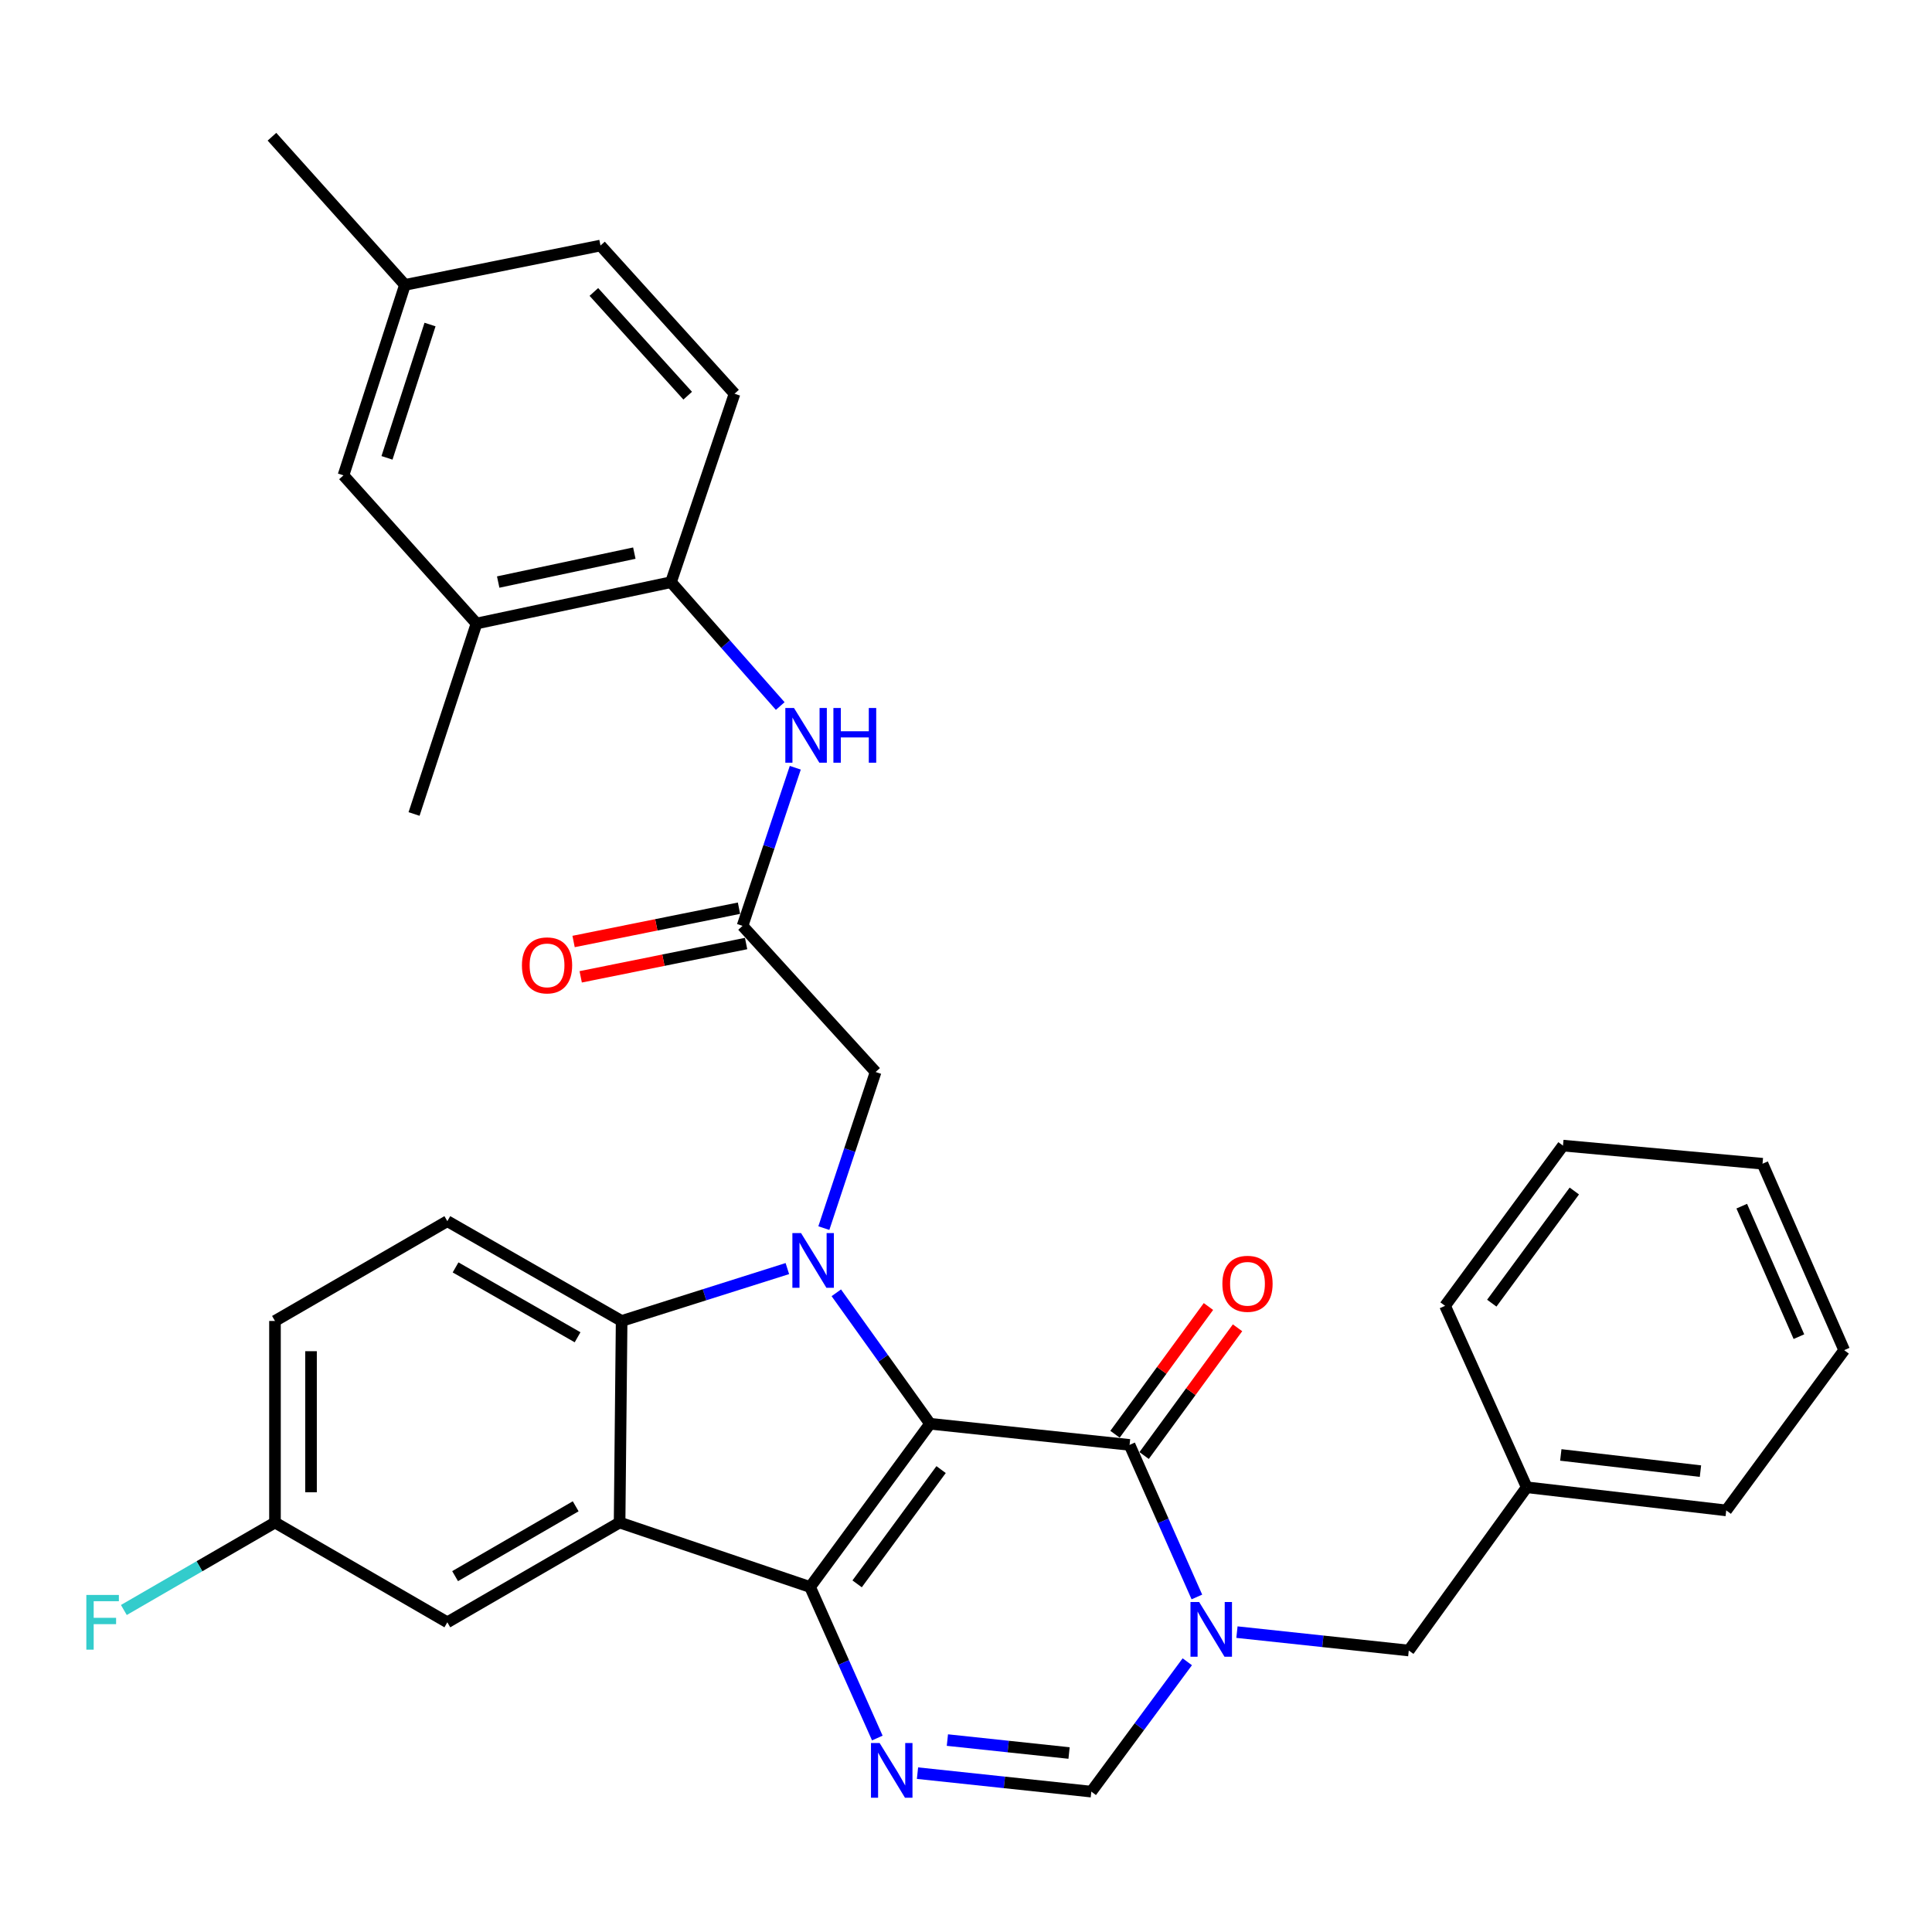 <?xml version='1.0' encoding='iso-8859-1'?>
<svg version='1.1' baseProfile='full'
              xmlns='http://www.w3.org/2000/svg'
                      xmlns:rdkit='http://www.rdkit.org/xml'
                      xmlns:xlink='http://www.w3.org/1999/xlink'
                  xml:space='preserve'
width='1000px' height='1000px' viewBox='0 0 1000 1000'>
<!-- END OF HEADER -->
<rect style='opacity:1.0;fill:#FFFFFF;stroke:none' width='1000' height='1000' x='0' y='0'> </rect>
<path class='bond-0' d='M 481.387,736.932 L 419.301,821.427' style='fill:none;fill-rule:evenodd;stroke:#000000;stroke-width:6px;stroke-linecap:butt;stroke-linejoin:miter;stroke-opacity:1' />
<path class='bond-0' d='M 487.109,760.654 L 443.649,819.8' style='fill:none;fill-rule:evenodd;stroke:#000000;stroke-width:6px;stroke-linecap:butt;stroke-linejoin:miter;stroke-opacity:1' />
<path class='bond-1' d='M 481.387,736.932 L 457.13,703.044' style='fill:none;fill-rule:evenodd;stroke:#000000;stroke-width:6px;stroke-linecap:butt;stroke-linejoin:miter;stroke-opacity:1' />
<path class='bond-1' d='M 457.13,703.044 L 432.873,669.155' style='fill:none;fill-rule:evenodd;stroke:#0000FF;stroke-width:6px;stroke-linecap:butt;stroke-linejoin:miter;stroke-opacity:1' />
<path class='bond-2' d='M 481.387,736.932 L 584.663,747.878' style='fill:none;fill-rule:evenodd;stroke:#000000;stroke-width:6px;stroke-linecap:butt;stroke-linejoin:miter;stroke-opacity:1' />
<path class='bond-3' d='M 419.301,821.427 L 320.7,788.052' style='fill:none;fill-rule:evenodd;stroke:#000000;stroke-width:6px;stroke-linecap:butt;stroke-linejoin:miter;stroke-opacity:1' />
<path class='bond-5' d='M 419.301,821.427 L 436.7,860.514' style='fill:none;fill-rule:evenodd;stroke:#000000;stroke-width:6px;stroke-linecap:butt;stroke-linejoin:miter;stroke-opacity:1' />
<path class='bond-5' d='M 436.7,860.514 L 454.099,899.602' style='fill:none;fill-rule:evenodd;stroke:#0000FF;stroke-width:6px;stroke-linecap:butt;stroke-linejoin:miter;stroke-opacity:1' />
<path class='bond-6' d='M 407.538,656.613 L 364.647,670.171' style='fill:none;fill-rule:evenodd;stroke:#0000FF;stroke-width:6px;stroke-linecap:butt;stroke-linejoin:miter;stroke-opacity:1' />
<path class='bond-6' d='M 364.647,670.171 L 321.757,683.729' style='fill:none;fill-rule:evenodd;stroke:#000000;stroke-width:6px;stroke-linecap:butt;stroke-linejoin:miter;stroke-opacity:1' />
<path class='bond-9' d='M 426.423,635.667 L 439.819,595.265' style='fill:none;fill-rule:evenodd;stroke:#0000FF;stroke-width:6px;stroke-linecap:butt;stroke-linejoin:miter;stroke-opacity:1' />
<path class='bond-9' d='M 439.819,595.265 L 453.215,554.862' style='fill:none;fill-rule:evenodd;stroke:#000000;stroke-width:6px;stroke-linecap:butt;stroke-linejoin:miter;stroke-opacity:1' />
<path class='bond-4' d='M 584.663,747.878 L 602.085,787.233' style='fill:none;fill-rule:evenodd;stroke:#000000;stroke-width:6px;stroke-linecap:butt;stroke-linejoin:miter;stroke-opacity:1' />
<path class='bond-4' d='M 602.085,787.233 L 619.507,826.589' style='fill:none;fill-rule:evenodd;stroke:#0000FF;stroke-width:6px;stroke-linecap:butt;stroke-linejoin:miter;stroke-opacity:1' />
<path class='bond-16' d='M 592.193,753.384 L 616.37,720.322' style='fill:none;fill-rule:evenodd;stroke:#000000;stroke-width:6px;stroke-linecap:butt;stroke-linejoin:miter;stroke-opacity:1' />
<path class='bond-16' d='M 616.37,720.322 L 640.548,687.261' style='fill:none;fill-rule:evenodd;stroke:#FF0000;stroke-width:6px;stroke-linecap:butt;stroke-linejoin:miter;stroke-opacity:1' />
<path class='bond-16' d='M 577.133,742.371 L 601.311,709.31' style='fill:none;fill-rule:evenodd;stroke:#000000;stroke-width:6px;stroke-linecap:butt;stroke-linejoin:miter;stroke-opacity:1' />
<path class='bond-16' d='M 601.311,709.31 L 625.488,676.248' style='fill:none;fill-rule:evenodd;stroke:#FF0000;stroke-width:6px;stroke-linecap:butt;stroke-linejoin:miter;stroke-opacity:1' />
<path class='bond-14' d='M 320.7,788.052 L 231.541,839.701' style='fill:none;fill-rule:evenodd;stroke:#000000;stroke-width:6px;stroke-linecap:butt;stroke-linejoin:miter;stroke-opacity:1' />
<path class='bond-14' d='M 297.974,779.656 L 235.563,815.809' style='fill:none;fill-rule:evenodd;stroke:#000000;stroke-width:6px;stroke-linecap:butt;stroke-linejoin:miter;stroke-opacity:1' />
<path class='bond-33' d='M 320.7,788.052 L 321.757,683.729' style='fill:none;fill-rule:evenodd;stroke:#000000;stroke-width:6px;stroke-linecap:butt;stroke-linejoin:miter;stroke-opacity:1' />
<path class='bond-7' d='M 614.538,860.13 L 589.702,893.738' style='fill:none;fill-rule:evenodd;stroke:#0000FF;stroke-width:6px;stroke-linecap:butt;stroke-linejoin:miter;stroke-opacity:1' />
<path class='bond-7' d='M 589.702,893.738 L 564.866,927.346' style='fill:none;fill-rule:evenodd;stroke:#000000;stroke-width:6px;stroke-linecap:butt;stroke-linejoin:miter;stroke-opacity:1' />
<path class='bond-13' d='M 640.242,844.784 L 684.712,849.544' style='fill:none;fill-rule:evenodd;stroke:#0000FF;stroke-width:6px;stroke-linecap:butt;stroke-linejoin:miter;stroke-opacity:1' />
<path class='bond-13' d='M 684.712,849.544 L 729.181,854.305' style='fill:none;fill-rule:evenodd;stroke:#000000;stroke-width:6px;stroke-linecap:butt;stroke-linejoin:miter;stroke-opacity:1' />
<path class='bond-34' d='M 474.896,917.778 L 519.881,922.562' style='fill:none;fill-rule:evenodd;stroke:#0000FF;stroke-width:6px;stroke-linecap:butt;stroke-linejoin:miter;stroke-opacity:1' />
<path class='bond-34' d='M 519.881,922.562 L 564.866,927.346' style='fill:none;fill-rule:evenodd;stroke:#000000;stroke-width:6px;stroke-linecap:butt;stroke-linejoin:miter;stroke-opacity:1' />
<path class='bond-34' d='M 490.365,900.661 L 521.854,904.01' style='fill:none;fill-rule:evenodd;stroke:#0000FF;stroke-width:6px;stroke-linecap:butt;stroke-linejoin:miter;stroke-opacity:1' />
<path class='bond-34' d='M 521.854,904.01 L 553.344,907.359' style='fill:none;fill-rule:evenodd;stroke:#000000;stroke-width:6px;stroke-linecap:butt;stroke-linejoin:miter;stroke-opacity:1' />
<path class='bond-12' d='M 321.757,683.729 L 231.541,632.07' style='fill:none;fill-rule:evenodd;stroke:#000000;stroke-width:6px;stroke-linecap:butt;stroke-linejoin:miter;stroke-opacity:1' />
<path class='bond-12' d='M 298.954,692.171 L 235.802,656.01' style='fill:none;fill-rule:evenodd;stroke:#000000;stroke-width:6px;stroke-linecap:butt;stroke-linejoin:miter;stroke-opacity:1' />
<path class='bond-8' d='M 384.34,479.229 L 453.215,554.862' style='fill:none;fill-rule:evenodd;stroke:#000000;stroke-width:6px;stroke-linecap:butt;stroke-linejoin:miter;stroke-opacity:1' />
<path class='bond-10' d='M 384.34,479.229 L 397.99,438.303' style='fill:none;fill-rule:evenodd;stroke:#000000;stroke-width:6px;stroke-linecap:butt;stroke-linejoin:miter;stroke-opacity:1' />
<path class='bond-10' d='M 397.99,438.303 L 411.639,397.376' style='fill:none;fill-rule:evenodd;stroke:#0000FF;stroke-width:6px;stroke-linecap:butt;stroke-linejoin:miter;stroke-opacity:1' />
<path class='bond-18' d='M 382.5,470.084 L 339.694,478.7' style='fill:none;fill-rule:evenodd;stroke:#000000;stroke-width:6px;stroke-linecap:butt;stroke-linejoin:miter;stroke-opacity:1' />
<path class='bond-18' d='M 339.694,478.7 L 296.887,487.316' style='fill:none;fill-rule:evenodd;stroke:#FF0000;stroke-width:6px;stroke-linecap:butt;stroke-linejoin:miter;stroke-opacity:1' />
<path class='bond-18' d='M 386.181,488.374 L 343.375,496.99' style='fill:none;fill-rule:evenodd;stroke:#000000;stroke-width:6px;stroke-linecap:butt;stroke-linejoin:miter;stroke-opacity:1' />
<path class='bond-18' d='M 343.375,496.99 L 300.569,505.606' style='fill:none;fill-rule:evenodd;stroke:#FF0000;stroke-width:6px;stroke-linecap:butt;stroke-linejoin:miter;stroke-opacity:1' />
<path class='bond-11' d='M 403.845,365.443 L 375.576,333.39' style='fill:none;fill-rule:evenodd;stroke:#0000FF;stroke-width:6px;stroke-linecap:butt;stroke-linejoin:miter;stroke-opacity:1' />
<path class='bond-11' d='M 375.576,333.39 L 347.306,301.336' style='fill:none;fill-rule:evenodd;stroke:#000000;stroke-width:6px;stroke-linecap:butt;stroke-linejoin:miter;stroke-opacity:1' />
<path class='bond-15' d='M 347.306,301.336 L 246.642,322.73' style='fill:none;fill-rule:evenodd;stroke:#000000;stroke-width:6px;stroke-linecap:butt;stroke-linejoin:miter;stroke-opacity:1' />
<path class='bond-15' d='M 328.328,286.296 L 257.864,301.271' style='fill:none;fill-rule:evenodd;stroke:#000000;stroke-width:6px;stroke-linecap:butt;stroke-linejoin:miter;stroke-opacity:1' />
<path class='bond-19' d='M 347.306,301.336 L 380.194,203.792' style='fill:none;fill-rule:evenodd;stroke:#000000;stroke-width:6px;stroke-linecap:butt;stroke-linejoin:miter;stroke-opacity:1' />
<path class='bond-21' d='M 231.541,632.07 L 142.33,683.729' style='fill:none;fill-rule:evenodd;stroke:#000000;stroke-width:6px;stroke-linecap:butt;stroke-linejoin:miter;stroke-opacity:1' />
<path class='bond-23' d='M 729.181,854.305 L 790.23,769.81' style='fill:none;fill-rule:evenodd;stroke:#000000;stroke-width:6px;stroke-linecap:butt;stroke-linejoin:miter;stroke-opacity:1' />
<path class='bond-20' d='M 231.541,839.701 L 142.33,788.052' style='fill:none;fill-rule:evenodd;stroke:#000000;stroke-width:6px;stroke-linecap:butt;stroke-linejoin:miter;stroke-opacity:1' />
<path class='bond-17' d='M 246.642,322.73 L 177.778,246.039' style='fill:none;fill-rule:evenodd;stroke:#000000;stroke-width:6px;stroke-linecap:butt;stroke-linejoin:miter;stroke-opacity:1' />
<path class='bond-26' d='M 246.642,322.73 L 214.314,421.321' style='fill:none;fill-rule:evenodd;stroke:#000000;stroke-width:6px;stroke-linecap:butt;stroke-linejoin:miter;stroke-opacity:1' />
<path class='bond-37' d='M 177.778,246.039 L 209.598,147.459' style='fill:none;fill-rule:evenodd;stroke:#000000;stroke-width:6px;stroke-linecap:butt;stroke-linejoin:miter;stroke-opacity:1' />
<path class='bond-37' d='M 200.306,236.983 L 222.58,167.977' style='fill:none;fill-rule:evenodd;stroke:#000000;stroke-width:6px;stroke-linecap:butt;stroke-linejoin:miter;stroke-opacity:1' />
<path class='bond-24' d='M 380.194,203.792 L 310.812,127.092' style='fill:none;fill-rule:evenodd;stroke:#000000;stroke-width:6px;stroke-linecap:butt;stroke-linejoin:miter;stroke-opacity:1' />
<path class='bond-24' d='M 355.951,204.803 L 307.383,151.113' style='fill:none;fill-rule:evenodd;stroke:#000000;stroke-width:6px;stroke-linecap:butt;stroke-linejoin:miter;stroke-opacity:1' />
<path class='bond-25' d='M 142.33,788.052 L 103.218,810.693' style='fill:none;fill-rule:evenodd;stroke:#000000;stroke-width:6px;stroke-linecap:butt;stroke-linejoin:miter;stroke-opacity:1' />
<path class='bond-25' d='M 103.218,810.693 L 64.106,833.334' style='fill:none;fill-rule:evenodd;stroke:#33CCCC;stroke-width:6px;stroke-linecap:butt;stroke-linejoin:miter;stroke-opacity:1' />
<path class='bond-35' d='M 142.33,788.052 L 142.33,683.729' style='fill:none;fill-rule:evenodd;stroke:#000000;stroke-width:6px;stroke-linecap:butt;stroke-linejoin:miter;stroke-opacity:1' />
<path class='bond-35' d='M 160.987,772.404 L 160.987,699.378' style='fill:none;fill-rule:evenodd;stroke:#000000;stroke-width:6px;stroke-linecap:butt;stroke-linejoin:miter;stroke-opacity:1' />
<path class='bond-22' d='M 209.598,147.459 L 310.812,127.092' style='fill:none;fill-rule:evenodd;stroke:#000000;stroke-width:6px;stroke-linecap:butt;stroke-linejoin:miter;stroke-opacity:1' />
<path class='bond-27' d='M 209.598,147.459 L 140.765,70.769' style='fill:none;fill-rule:evenodd;stroke:#000000;stroke-width:6px;stroke-linecap:butt;stroke-linejoin:miter;stroke-opacity:1' />
<path class='bond-28' d='M 790.23,769.81 L 893.496,781.781' style='fill:none;fill-rule:evenodd;stroke:#000000;stroke-width:6px;stroke-linecap:butt;stroke-linejoin:miter;stroke-opacity:1' />
<path class='bond-28' d='M 807.869,753.073 L 880.155,761.453' style='fill:none;fill-rule:evenodd;stroke:#000000;stroke-width:6px;stroke-linecap:butt;stroke-linejoin:miter;stroke-opacity:1' />
<path class='bond-29' d='M 790.23,769.81 L 747.962,675.893' style='fill:none;fill-rule:evenodd;stroke:#000000;stroke-width:6px;stroke-linecap:butt;stroke-linejoin:miter;stroke-opacity:1' />
<path class='bond-31' d='M 893.496,781.781 L 954.545,698.841' style='fill:none;fill-rule:evenodd;stroke:#000000;stroke-width:6px;stroke-linecap:butt;stroke-linejoin:miter;stroke-opacity:1' />
<path class='bond-30' d='M 747.962,675.893 L 809.001,592.964' style='fill:none;fill-rule:evenodd;stroke:#000000;stroke-width:6px;stroke-linecap:butt;stroke-linejoin:miter;stroke-opacity:1' />
<path class='bond-30' d='M 772.144,674.513 L 814.871,616.462' style='fill:none;fill-rule:evenodd;stroke:#000000;stroke-width:6px;stroke-linecap:butt;stroke-linejoin:miter;stroke-opacity:1' />
<path class='bond-32' d='M 809.001,592.964 L 912.277,602.344' style='fill:none;fill-rule:evenodd;stroke:#000000;stroke-width:6px;stroke-linecap:butt;stroke-linejoin:miter;stroke-opacity:1' />
<path class='bond-36' d='M 954.545,698.841 L 912.277,602.344' style='fill:none;fill-rule:evenodd;stroke:#000000;stroke-width:6px;stroke-linecap:butt;stroke-linejoin:miter;stroke-opacity:1' />
<path class='bond-36' d='M 931.116,691.852 L 901.528,624.304' style='fill:none;fill-rule:evenodd;stroke:#000000;stroke-width:6px;stroke-linecap:butt;stroke-linejoin:miter;stroke-opacity:1' />
<path  class='atom-2' d='M 414.617 638.236
L 423.897 653.236
Q 424.817 654.716, 426.297 657.396
Q 427.777 660.076, 427.857 660.236
L 427.857 638.236
L 431.617 638.236
L 431.617 666.556
L 427.737 666.556
L 417.777 650.156
Q 416.617 648.236, 415.377 646.036
Q 414.177 643.836, 413.817 643.156
L 413.817 666.556
L 410.137 666.556
L 410.137 638.236
L 414.617 638.236
' fill='#0000FF'/>
<path  class='atom-5' d='M 620.671 829.199
L 629.951 844.199
Q 630.871 845.679, 632.351 848.359
Q 633.831 851.039, 633.911 851.199
L 633.911 829.199
L 637.671 829.199
L 637.671 857.519
L 633.791 857.519
L 623.831 841.119
Q 622.671 839.199, 621.431 836.999
Q 620.231 834.799, 619.871 834.119
L 619.871 857.519
L 616.191 857.519
L 616.191 829.199
L 620.671 829.199
' fill='#0000FF'/>
<path  class='atom-6' d='M 455.299 902.199
L 464.579 917.199
Q 465.499 918.679, 466.979 921.359
Q 468.459 924.039, 468.539 924.199
L 468.539 902.199
L 472.299 902.199
L 472.299 930.519
L 468.419 930.519
L 458.459 914.119
Q 457.299 912.199, 456.059 909.999
Q 454.859 907.799, 454.499 907.119
L 454.499 930.519
L 450.819 930.519
L 450.819 902.199
L 455.299 902.199
' fill='#0000FF'/>
<path  class='atom-11' d='M 410.968 366.458
L 420.248 381.458
Q 421.168 382.938, 422.648 385.618
Q 424.128 388.298, 424.208 388.458
L 424.208 366.458
L 427.968 366.458
L 427.968 394.778
L 424.088 394.778
L 414.128 378.378
Q 412.968 376.458, 411.728 374.258
Q 410.528 372.058, 410.168 371.378
L 410.168 394.778
L 406.488 394.778
L 406.488 366.458
L 410.968 366.458
' fill='#0000FF'/>
<path  class='atom-11' d='M 431.368 366.458
L 435.208 366.458
L 435.208 378.498
L 449.688 378.498
L 449.688 366.458
L 453.528 366.458
L 453.528 394.778
L 449.688 394.778
L 449.688 381.698
L 435.208 381.698
L 435.208 394.778
L 431.368 394.778
L 431.368 366.458
' fill='#0000FF'/>
<path  class='atom-17' d='M 632.702 664.489
Q 632.702 657.689, 636.062 653.889
Q 639.422 650.089, 645.702 650.089
Q 651.982 650.089, 655.342 653.889
Q 658.702 657.689, 658.702 664.489
Q 658.702 671.369, 655.302 675.289
Q 651.902 679.169, 645.702 679.169
Q 639.462 679.169, 636.062 675.289
Q 632.702 671.409, 632.702 664.489
M 645.702 675.969
Q 650.022 675.969, 652.342 673.089
Q 654.702 670.169, 654.702 664.489
Q 654.702 658.929, 652.342 656.129
Q 650.022 653.289, 645.702 653.289
Q 641.382 653.289, 639.022 656.089
Q 636.702 658.889, 636.702 664.489
Q 636.702 670.209, 639.022 673.089
Q 641.382 675.969, 645.702 675.969
' fill='#FF0000'/>
<path  class='atom-19' d='M 270.148 499.676
Q 270.148 492.876, 273.508 489.076
Q 276.868 485.276, 283.148 485.276
Q 289.428 485.276, 292.788 489.076
Q 296.148 492.876, 296.148 499.676
Q 296.148 506.556, 292.748 510.476
Q 289.348 514.356, 283.148 514.356
Q 276.908 514.356, 273.508 510.476
Q 270.148 506.596, 270.148 499.676
M 283.148 511.156
Q 287.468 511.156, 289.788 508.276
Q 292.148 505.356, 292.148 499.676
Q 292.148 494.116, 289.788 491.316
Q 287.468 488.476, 283.148 488.476
Q 278.828 488.476, 276.468 491.276
Q 274.148 494.076, 274.148 499.676
Q 274.148 505.396, 276.468 508.276
Q 278.828 511.156, 283.148 511.156
' fill='#FF0000'/>
<path  class='atom-26' d='M 44.689 825.541
L 61.529 825.541
L 61.529 828.781
L 48.489 828.781
L 48.489 837.381
L 60.089 837.381
L 60.089 840.661
L 48.489 840.661
L 48.489 853.861
L 44.689 853.861
L 44.689 825.541
' fill='#33CCCC'/>
</svg>
